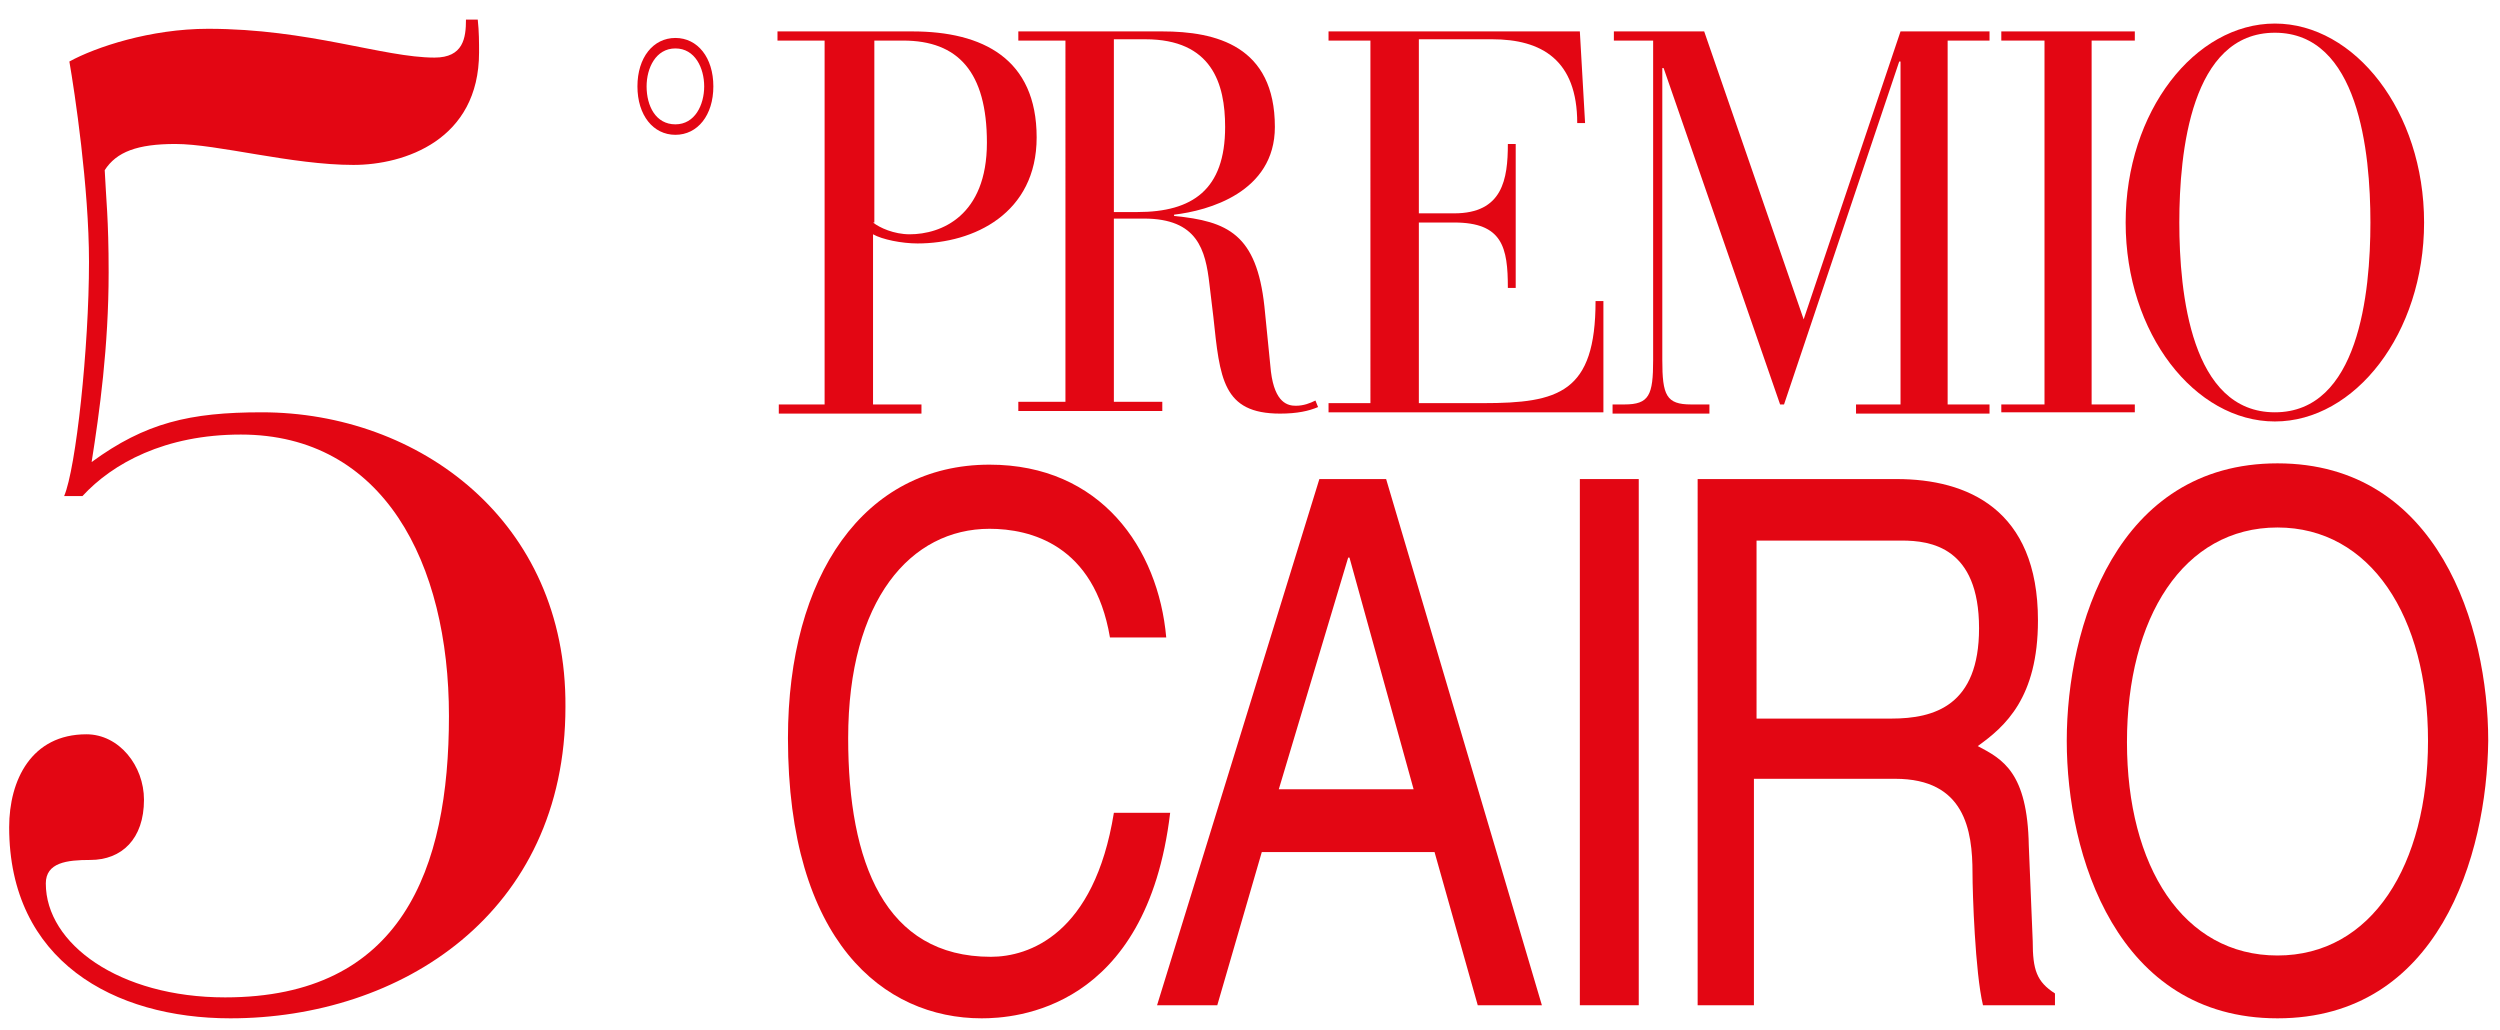 <?xml version="1.0" encoding="utf-8"?>
<!-- Generator: Adobe Illustrator 22.1.0, SVG Export Plug-In . SVG Version: 6.00 Build 0)  -->
<svg version="1.1" id="Livello_1" xmlns="http://www.w3.org/2000/svg" xmlns:xlink="http://www.w3.org/1999/xlink" x="0px" y="0px"
	 viewBox="0 0 191 78.7" style="enable-background:new 0 0 191 78.7;" xml:space="preserve">
<style type="text/css">
	.st0{fill:#E30613;}
</style>
<path class="st0" d="M66.7,17c0.5,0.4,1.6,0.9,2.8,0.9c2.4,0,5.9-1.4,5.9-7c0-5.4-2.2-7.8-6.4-7.8h-2.2V17H66.7z M63,3.1h-3.6V2.4
	h10.3c5.4,0,9.5,2.1,9.5,8.1c0,5.8-4.8,8.1-9.1,8.1c-1.2,0-2.7-0.3-3.4-0.7v13h3.7v0.7H59.5v-0.7H63V3.1z"/>
<path class="st0" d="M85.1,16.2h1.8c4.2,0,6.7-1.7,6.7-6.5c0-3.3-1-6.7-6.1-6.7h-2.4V16.2z M81.4,3.1h-3.6V2.4h11
	c4.1,0,8.6,1.1,8.6,7.3c0,5-5.1,6.4-7.7,6.7v0.1c4.1,0.4,6.3,1.4,6.9,6.9l0.5,5c0.3,2.4,1.3,2.6,1.9,2.6s1.1-0.2,1.5-0.4l0.2,0.5
	c-0.7,0.3-1.6,0.5-2.9,0.5c-4.4,0-4.6-2.7-5.1-7.4l-0.3-2.5c-0.3-2.6-0.9-5-5-5h-2.3v14h3.7v0.7h-11v-0.7h3.6V3.1z"/>
<path class="st0" d="M104.7,3.1h-3.2V2.4h19.2l0.4,7h-0.6c0-4.8-2.7-6.4-6.5-6.4h-5.6v13.3h2.7c3.7,0,4.1-2.6,4.1-5.3h0.6v11h-0.6
	c0-3.1-0.4-5-4.1-5h-2.7v13.8h4.9c5.8,0,8.6-0.8,8.6-7.8h0.6v8.5h-21v-0.7h3.2V3.1z"/>
<path class="st0" d="M126.5,3.1h-3.2V2.4h6.9l7.6,22l7.4-22h6.8v0.7h-3.2v27.8h3.2v0.7h-10.2v-0.7h3.4V4.7h-0.1l-8.8,26.2H136
	l-8.9-25.7H127v22.3c0,2.7,0.3,3.4,2.2,3.4h1.4v0.7h-7.4v-0.7h0.9c1.9,0,2.2-0.7,2.2-3.4V3.1H126.5z"/>
<polygon class="st0" points="156.2,3.1 152.9,3.1 152.9,2.4 163.1,2.4 163.1,3.1 159.8,3.1 159.8,30.9 163.1,30.9 163.1,31.5 
	152.9,31.5 152.9,30.9 156.2,30.9 "/>
<path class="st0" d="M173.8,31.5c6.4,0,7.3-9.1,7.3-14.5s-0.9-14.5-7.3-14.5c-6.4,0-7.3,9.1-7.3,14.5S167.4,31.5,173.8,31.5
	 M173.8,1.8c6.1,0,11.4,6.7,11.4,15.2s-5.3,15.2-11.4,15.2c-6.1,0-11.4-6.7-11.4-15.2C162.4,8.5,167.7,1.8,173.8,1.8"/>
<path class="st0" d="M84.8,48.7c-1.2-7.1-6.1-8.3-9.2-8.3c-6,0-10.8,5.4-10.8,16c0,9.5,2.8,16.7,10.9,16.7c2.9,0,7.9-1.7,9.4-11h4.3
	C87.6,77.2,77.5,77.8,75,77.8c-7.5,0-14.8-5.9-14.8-21.4c0-12.4,5.8-20.9,15.4-20.9c8.5,0,12.9,6.4,13.5,13.2H84.8z"/>
<path class="st0" d="M108,60.3l-4.9-17.7H103l-5.3,17.7H108z M96.4,65.1L93,76.8h-4.6l12.4-40.2h5.1l11.9,40.2h-4.9l-3.3-11.7H96.4z
	"/>
<rect x="120.7" y="36.6" class="st0" width="4.5" height="40.2"/>
<path class="st0" d="M134.2,54.9h10.3c3.3,0,6.7-1,6.7-6.9c0-6.2-3.7-6.7-5.9-6.7h-11.1V54.9z M134.2,76.8h-4.5V36.6h15.2
	c5.4,0,10.8,2.3,10.8,10.8c0,5.9-2.5,8.1-4.6,9.6c1.9,1,3.8,2,3.9,7.6l0.3,7.3c0,2.2,0.3,3.1,1.7,4v0.9h-5.5
	c-0.6-2.5-0.8-8.6-0.8-10.1c0-3.3-0.6-7.2-5.9-7.2H134v17.3H134.2z"/>
<path class="st0" d="M174,40.3c-7.2,0-11.5,6.9-11.5,16.4S166.8,73,174,73s11.5-6.9,11.5-16.4S181.1,40.3,174,40.3 M174,77.8
	c-12.3,0-16.1-12.5-16.1-21.2s3.8-21.2,16.1-21.2s16.1,12.5,16.1,21.2C190,65.4,186.3,77.8,174,77.8"/>
<path class="st0" d="M51.6,3.7c-1.5,0-2.2,1.5-2.2,2.9c0,1.5,0.7,2.9,2.2,2.9s2.2-1.5,2.2-2.9S53.1,3.7,51.6,3.7 M51.6,10.3
	c-1.7,0-2.9-1.5-2.9-3.7s1.2-3.7,2.9-3.7s2.9,1.5,2.9,3.7S53.3,10.3,51.6,10.3"/>
<path class="st0" d="M35.6,1.5c0,1.4-0.2,2.9-2.4,2.9c-3.9,0-9.6-2.2-17.3-2.2c-4.4,0-8.6,1.4-10.6,2.5C5.7,7,6.8,14.3,6.8,20
	c0,6.6-1,15.8-1.9,17.9h1.4c2.3-2.5,6.3-4.7,12.1-4.7c10.9,0,15.9,9.8,15.9,21.5s-3.6,21.5-17.1,21.5c-8.1,0-13.7-4.1-13.7-8.7
	c0-1.6,1.6-1.8,3.4-1.8c2.4,0,4.1-1.6,4.1-4.6c0-2.6-1.9-5-4.4-5c-4.2,0-5.9,3.5-5.9,7.1c0,10.2,8,14.6,16.9,14.6
	c13,0,25.6-8,25.6-23.8C43.3,39.8,32,31.5,20,31.5c-5.5,0-8.9,0.8-13,3.8c0.6-3.8,1.3-8.8,1.3-14.5c0-4.1-0.2-5.6-0.3-7.8
	c0.9-1.4,2.5-2,5.4-2c3.2,0,8.9,1.6,13.6,1.6c3.9,0,9.6-1.9,9.6-8.6c0-0.7,0-1.6-0.1-2.5C36.5,1.5,35.6,1.5,35.6,1.5z"/>
</svg>
